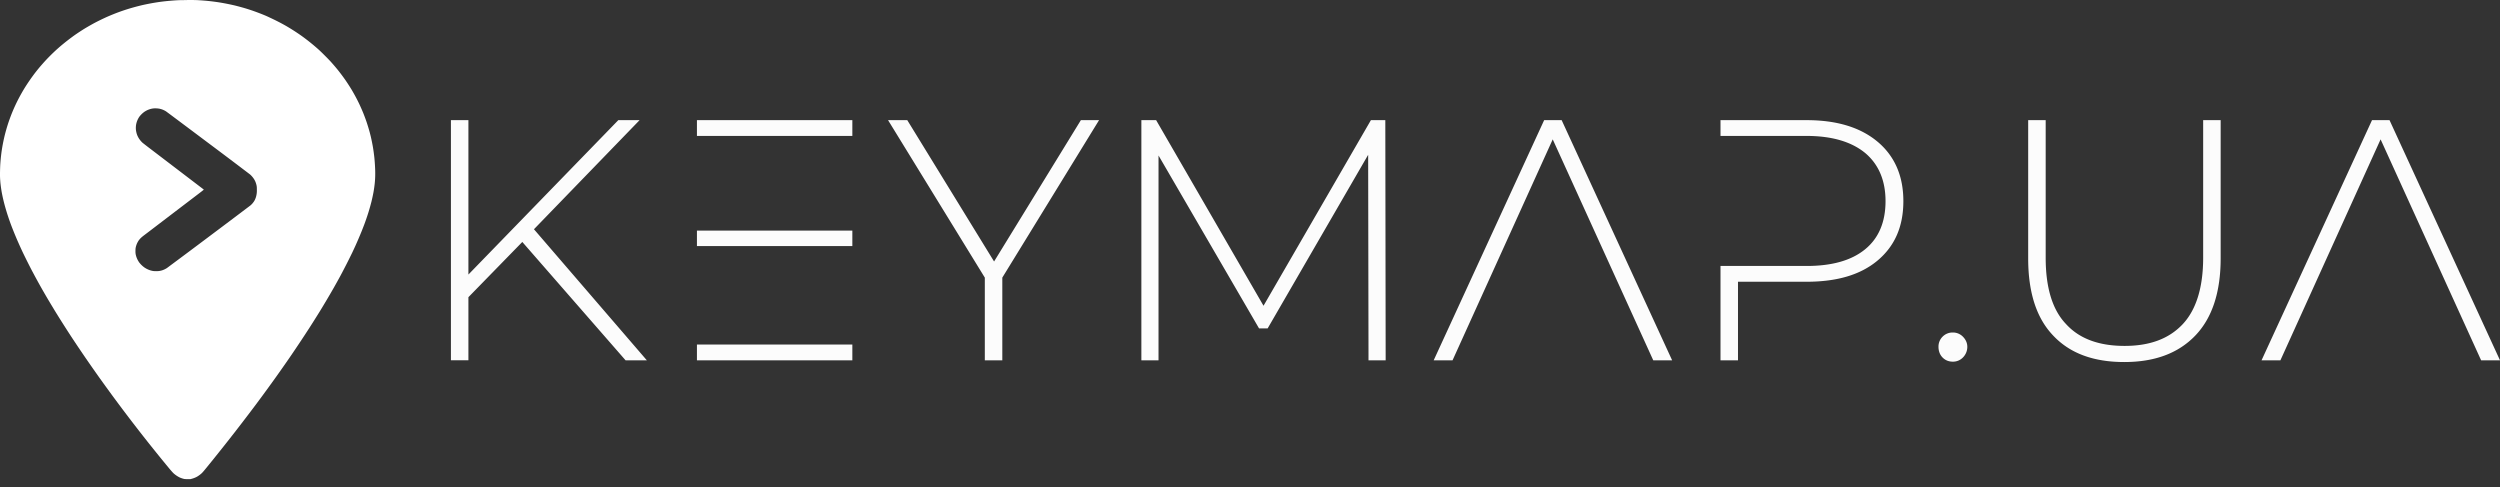 <svg width="231" height="45" fill="none" xmlns="http://www.w3.org/2000/svg">
  <rect width="100%" height="100%" fill="#333333" stroke="none"/>
  <path
    d="m48.26 22.355 9.543 10.937h1.965l-10.43-12.11L59.1 11.1h-1.966L43.281 25.367V11.1h-1.616v22.191h1.616V27.46l4.98-5.104Zm30.497-1.045h-14.36v1.426h14.36V21.31Zm0-10.208h-14.36v1.458h14.36V11.1Zm-14.36 20.733v1.458h14.36v-1.458h-14.36Zm28.216-6.183 8.94-14.55h-1.68l-8.02 13.06-8.021-13.06h-1.775l8.94 14.55v7.64h1.617v-7.64Zm33.837 7.641h1.585l-.032-22.191h-1.331l-9.923 17.15-9.922-17.15h-1.364v22.191h1.585V14.367l9.289 15.978h.793l9.288-16.042.032 18.99Zm17.847-22.192h-1.617l-10.208 22.192h1.743l9.257-20.416 9.289 20.416h1.744l-10.208-22.191Zm29.196 1.999c-1.585-1.332-3.772-1.998-6.562-1.998h-7.957v1.458h7.957c2.346 0 4.153.54 5.421 1.585 1.236 1.046 1.871 2.537 1.871 4.439 0 1.933-.635 3.423-1.871 4.438-1.268 1.046-3.075 1.553-5.421 1.553h-7.957v8.718h1.616v-7.26h6.341c2.79 0 4.977-.633 6.562-1.965 1.585-1.331 2.378-3.138 2.378-5.484 0-2.314-.793-4.153-2.378-5.485Zm6.005 19.938c.253.254.57.38.951.38.348 0 .665-.126.919-.38a1.39 1.39 0 0 0 .412-.983c0-.38-.158-.697-.412-.95a1.27 1.27 0 0 0-.919-.381 1.29 1.29 0 0 0-.951.38 1.29 1.29 0 0 0-.381.951c0 .38.127.73.381.983Zm10.22-2.028c1.553 1.649 3.741 2.442 6.562 2.442 2.79 0 4.978-.793 6.563-2.442 1.553-1.616 2.346-3.994 2.346-7.133V11.102h-1.617v12.712c0 2.727-.634 4.787-1.87 6.119-1.269 1.363-3.044 2.029-5.39 2.029-2.377 0-4.185-.666-5.421-2.03-1.268-1.33-1.87-3.392-1.87-6.118V11.101h-1.617v12.776c0 3.138.761 5.516 2.314 7.133Zm31.074-19.909h-1.617l-10.208 22.192h1.743l9.258-20.416 9.288 20.416H231l-10.208-22.191Z"
    fill="#FCFCFC" />
  <path
    d="M17.285.008c-.35.001-.723.006-.83.012a22.372 22.372 0 0 0-1.395.119c-.14.017-.336.043-.433.057a22.056 22.056 0 0 0-1.476.276 21.252 21.252 0 0 0-1.237.332 18.972 18.972 0 0 0-.936.314 20.413 20.413 0 0 0-1.08.436 21.38 21.38 0 0 0-1.148.558 23.683 23.683 0 0 0-.95.542 22.585 22.585 0 0 0-.893.587 20.587 20.587 0 0 0-1.35 1.052c-.124.107-.308.27-.408.362a19.355 19.355 0 0 0-.83.818 20.212 20.212 0 0 0-.725.818c-.09.11-.231.285-.313.39A18.202 18.202 0 0 0 2.257 8.16a18.572 18.572 0 0 0-.523.924 15.758 15.758 0 0 0-.653 1.418 17.204 17.204 0 0 0-.34.936 17.777 17.777 0 0 0-.309 1.082 17.447 17.447 0 0 0-.227 1.104c-.023.142-.057.362-.074.49a17.605 17.605 0 0 0-.102 1.03c-.01.156-.022.467-.026.691-.006.26-.003.502.006.666.008.142.023.34.034.44a13.273 13.273 0 0 0 .126.873 15.837 15.837 0 0 0 .268 1.162 21.392 21.392 0 0 0 .73 2.18 33.868 33.868 0 0 0 .552 1.319c.095.214.25.556.346.76a61.825 61.825 0 0 0 .878 1.759l.262.49a62.127 62.127 0 0 0 1.63 2.845c.108.18.266.44.351.578a107.163 107.163 0 0 0 1.386 2.18 126.44 126.44 0 0 0 1.372 2.04 160.629 160.629 0 0 0 1.267 1.81 185.79 185.79 0 0 0 1.156 1.595 150.87 150.87 0 0 0 5.29 6.778c.154.183.321.37.372.416a2.476 2.476 0 0 0 .586.397 2.535 2.535 0 0 0 .35.12c.1.025.142.028.376.027h.264l.144-.04a2.087 2.087 0 0 0 .485-.201 2.562 2.562 0 0 0 .393-.292c.07-.06.22-.234.476-.55l.639-.788a180.368 180.368 0 0 0 3.887-5l.596-.804a179.47 179.47 0 0 0 1.26-1.736 151.347 151.347 0 0 0 1.28-1.825 125.308 125.308 0 0 0 1.84-2.764 120.293 120.293 0 0 0 .938-1.488 84.476 84.476 0 0 0 1.306-2.206 90.018 90.018 0 0 0 .572-1.03 60.037 60.037 0 0 0 1.12-2.192c.082-.173.21-.45.287-.616a38.188 38.188 0 0 0 .584-1.363c.076-.19.184-.467.24-.615a22.687 22.687 0 0 0 .383-1.112 20.662 20.662 0 0 0 .29-1.03 16.618 16.618 0 0 0 .188-.873 12.258 12.258 0 0 0 .113-.804c.011-.107.025-.291.032-.409a9.945 9.945 0 0 0 0-1.023 17.656 17.656 0 0 0-.07-.974 19.353 19.353 0 0 0-.124-.91 18.787 18.787 0 0 0-.194-.968 24.994 24.994 0 0 0-.109-.434 19.266 19.266 0 0 0-.292-.96 17.638 17.638 0 0 0-.304-.817 18.666 18.666 0 0 0-.376-.854 16.666 16.666 0 0 0-.716-1.332 19.545 19.545 0 0 0-.587-.903 18.848 18.848 0 0 0-.645-.862 19.784 19.784 0 0 0-.67-.785c-.09-.1-.337-.355-.548-.566-.21-.211-.472-.464-.581-.562A19.011 19.011 0 0 0 27.83 3.29a19.978 19.978 0 0 0-.993-.653 21.106 21.106 0 0 0-.402-.24 24.11 24.11 0 0 0-.402-.223 21.559 21.559 0 0 0-1.124-.558 8.798 8.798 0 0 0-.497-.222 21.217 21.217 0 0 0-1.13-.427 26.551 26.551 0 0 0-.567-.183 22.723 22.723 0 0 0-1.012-.276A21.978 21.978 0 0 0 20.249.22a20.694 20.694 0 0 0-1.024-.132A21.893 21.893 0 0 0 18.183.01a24.955 24.955 0 0 0-.899-.01v.007Zm-2.852 10.005c.093.003.223.017.29.03.065.013.164.039.219.057a1.967 1.967 0 0 1 .392.186c.047.03 1.794 1.336 3.88 2.901a574.299 574.299 0 0 1 3.897 2.937 2.144 2.144 0 0 1 .368.436c.034.056.082.145.105.197a1.949 1.949 0 0 1 .129.416c.017.089.022.172.021.383a2.063 2.063 0 0 1-.098.698 1.981 1.981 0 0 1-.084.209 1.959 1.959 0 0 1-.094.162c-.03.045-.091.125-.136.178a1.882 1.882 0 0 1-.186.182 852.4 852.4 0 0 1-3.854 2.9 743.343 743.343 0 0 1-3.854 2.879 1.865 1.865 0 0 1-.468.221c-.058.017-.16.04-.225.051-.073.013-.191.02-.31.02-.113 0-.236-.008-.302-.019a2.399 2.399 0 0 1-.253-.063 2.242 2.242 0 0 1-.29-.12c-.08-.04-.2-.113-.265-.16a2.302 2.302 0 0 1-.457-.451 2.396 2.396 0 0 1-.14-.232 2.258 2.258 0 0 1-.11-.255 2.342 2.342 0 0 1-.067-.239 1.573 1.573 0 0 1-.024-.326c0-.16.006-.24.023-.32a1.962 1.962 0 0 1 .148-.433 2.54 2.54 0 0 1 .12-.207c.04-.058.123-.158.185-.221a3.23 3.23 0 0 1 .296-.252c.1-.075.395-.298.654-.496l1.111-.848 1.112-.848 1.244-.948 1.1-.838a6.22 6.22 0 0 0 .324-.257 9.55 9.55 0 0 0-.327-.254l-2.34-1.785-2.47-1.883c-.248-.19-.487-.377-.532-.416a2.129 2.129 0 0 1-.349-.424 2.377 2.377 0 0 1-.119-.23 2.101 2.101 0 0 1-.086-.257 2.382 2.382 0 0 1-.051-.278 1.884 1.884 0 0 1 .02-.501c.01-.062.04-.172.063-.244.024-.071.07-.182.102-.245a2.27 2.27 0 0 1 .122-.209 2.242 2.242 0 0 1 .467-.461c.063-.042.165-.102.226-.133a2.052 2.052 0 0 1 .42-.152c.052-.011.137-.026.189-.032.052-.006.17-.009.264-.006Z"
    fill="#fff" />
</svg>
